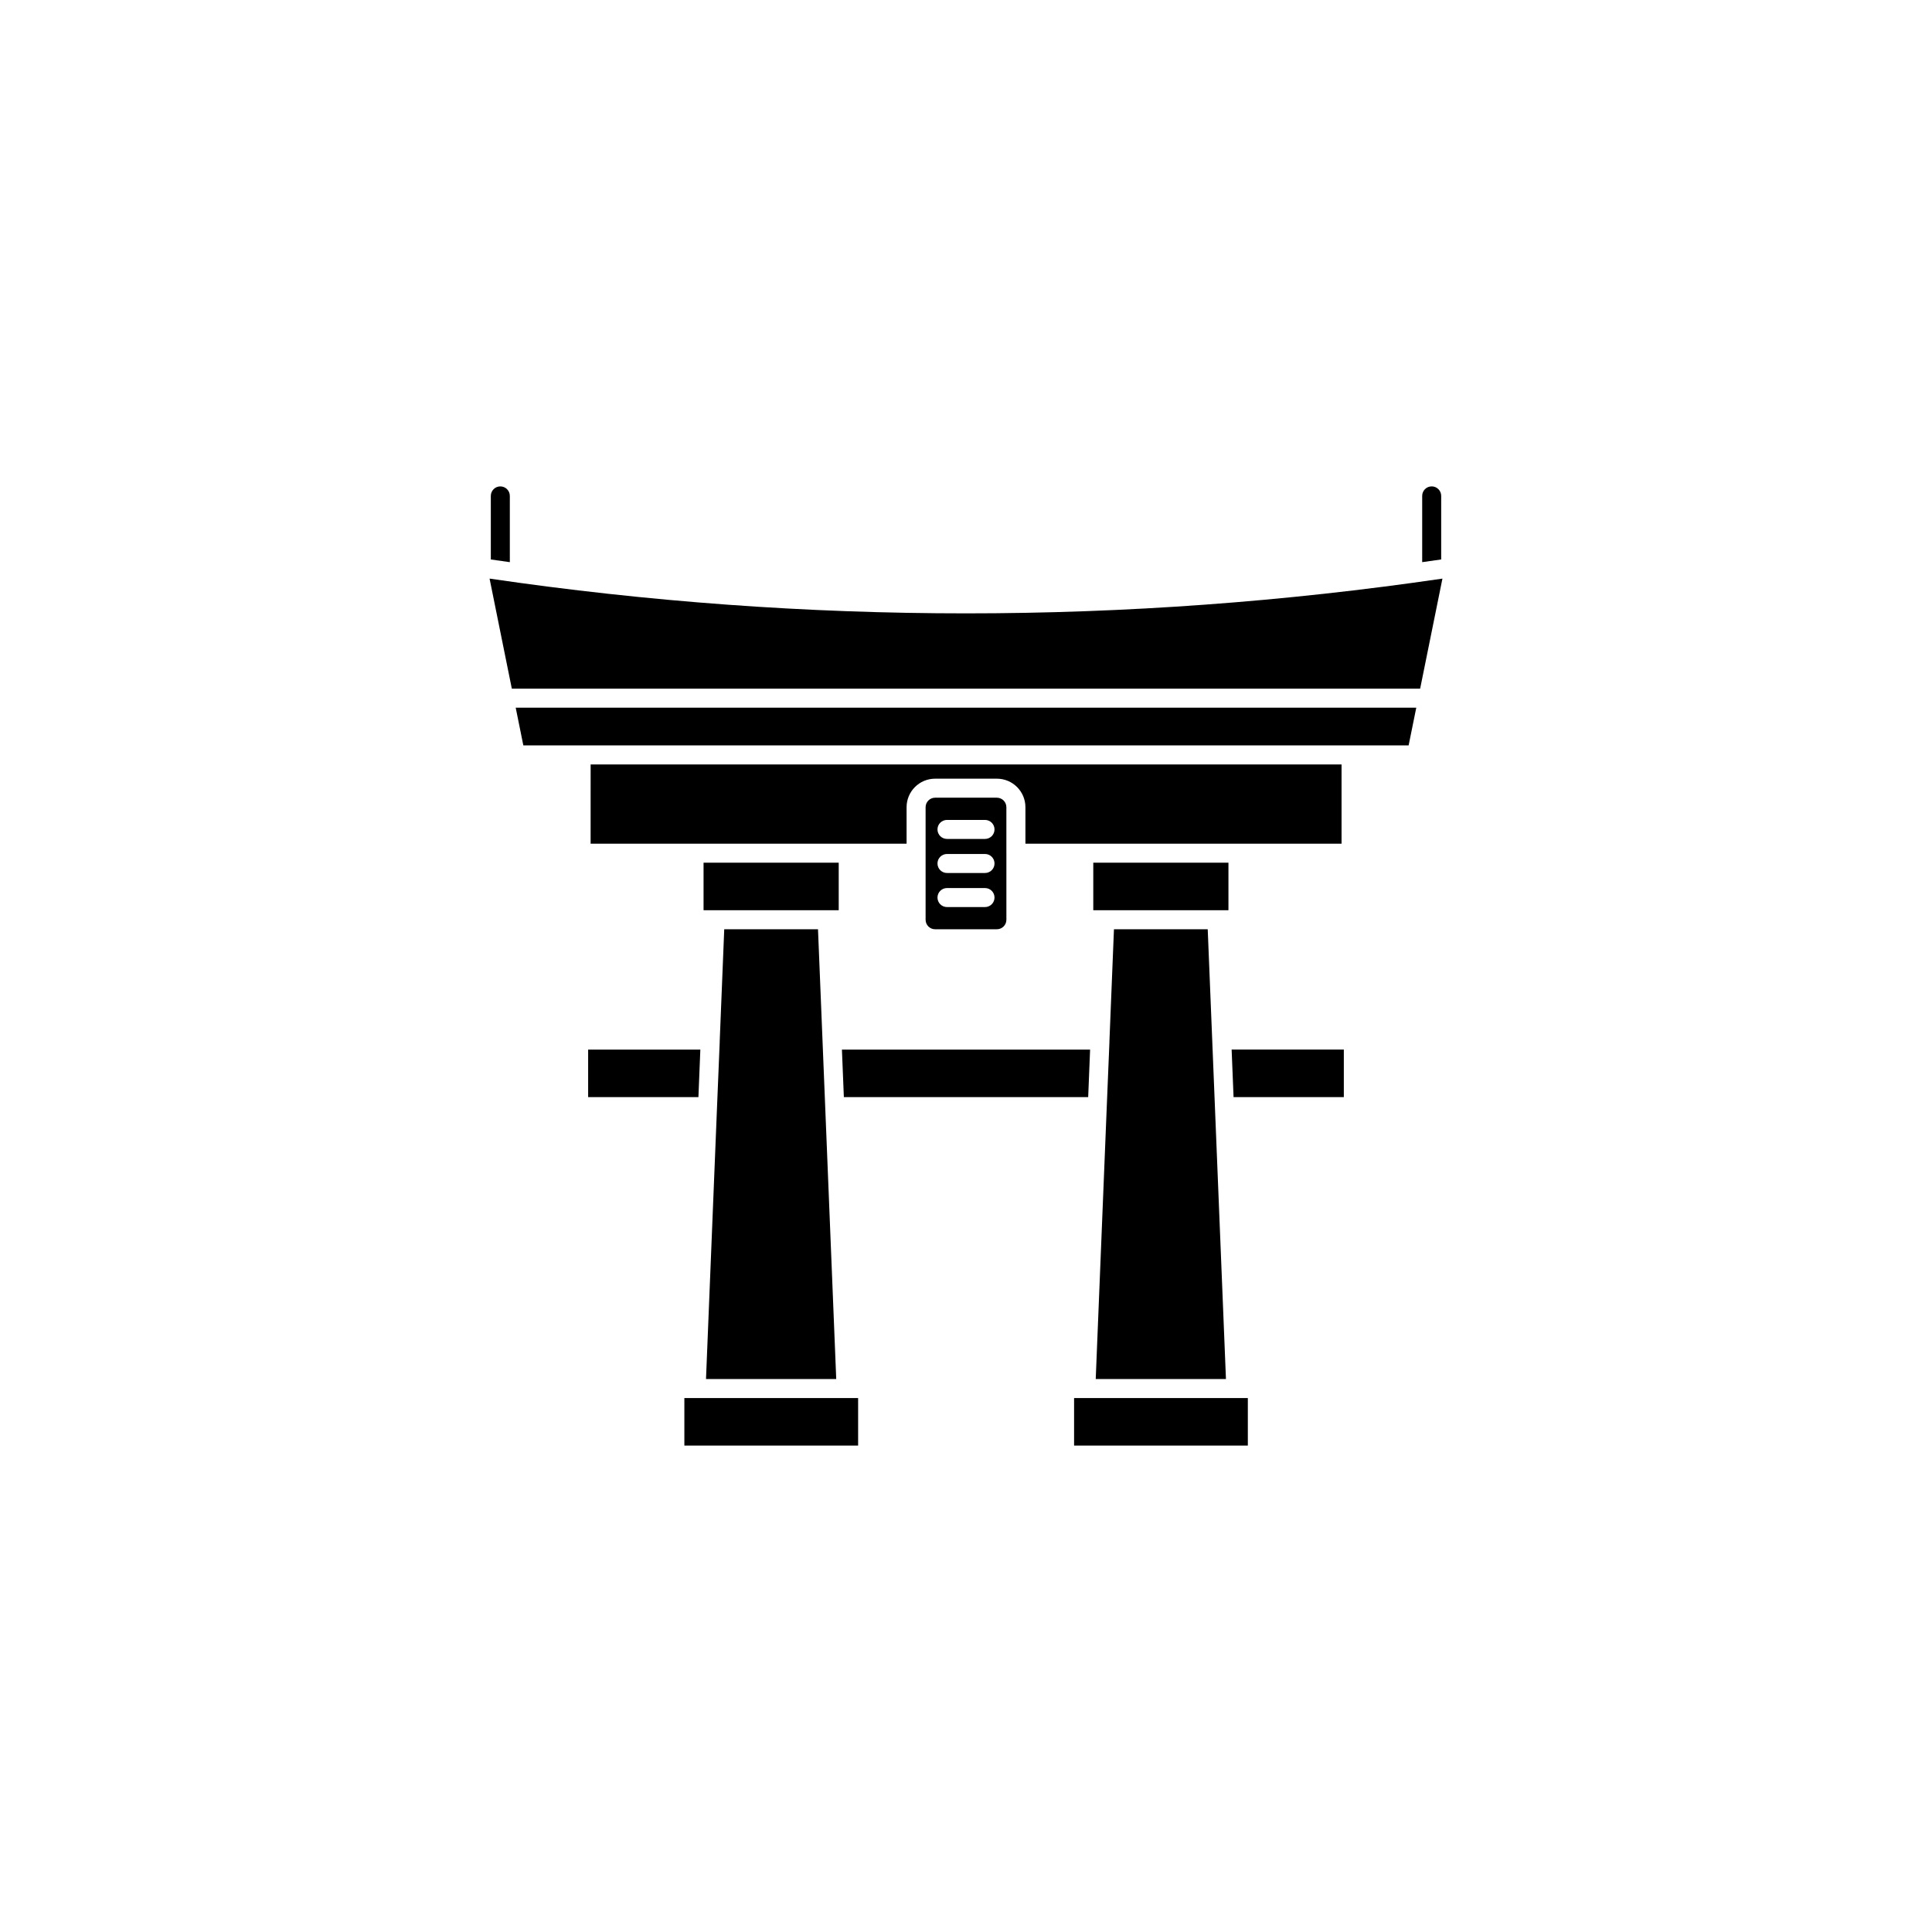 <?xml version="1.0" encoding="UTF-8"?>
<!-- Uploaded to: ICON Repo, www.iconrepo.com, Generator: ICON Repo Mixer Tools -->
<svg fill="#000000" width="800px" height="800px" version="1.1" viewBox="144 144 512 512" xmlns="http://www.w3.org/2000/svg">
 <g>
  <path d="m371.41 514.5h-46.047v12.594h46.047z"/>
  <path d="m432.38 434.75 0.508-12.594h-65.77l0.512 12.594z"/>
  <path d="m408.18 355.4h-16.367c-1.391 0-2.519 1.129-2.519 2.519v29.824c0 1.391 1.129 2.519 2.519 2.519h16.375-0.004c1.391 0 2.519-1.129 2.519-2.519v-17.609l-0.004-0.023v-12.191c0-1.391-1.129-2.519-2.519-2.519zm-3.144 28.98h-10.074c-1.391 0-2.519-1.129-2.519-2.519s1.129-2.519 2.519-2.519h10.078-0.004c1.395 0 2.519 1.129 2.519 2.519s-1.125 2.519-2.519 2.519zm0-9.027h-10.074c-1.391 0-2.519-1.129-2.519-2.519s1.129-2.519 2.519-2.519h10.078-0.004c1.395 0 2.519 1.129 2.519 2.519s-1.125 2.519-2.519 2.519zm0-9.027h-10.074c-1.391 0-2.519-1.129-2.519-2.519 0-1.391 1.129-2.519 2.519-2.519h10.078-0.004c1.395 0 2.519 1.129 2.519 2.519 0 1.391-1.125 2.519-2.519 2.519z"/>
  <path d="m362.69 437.37-0.02-0.516-1.891-46.594h-24.848l-1.203 29.738v0.242l-0.707 17.129-2.922 72.094h34.512z"/>
  <path d="m279.64 326.51h240.71l5.91-29.176c-83.727 12.285-168.8 12.285-252.52 0z"/>
  <path d="m474.69 514.5h-46.047v12.594h46.047z"/>
  <path d="m465.97 437.37-0.02-0.516-1.891-46.594h-24.848l-1.203 29.738v0.242l-0.707 17.129-2.922 72.094h34.512z"/>
  <path d="m329.09 434.75 0.508-12.594h-29.734v12.594z"/>
  <path d="m517.3 341.54 2.027-9.996h-238.66l2.023 9.996z"/>
  <path d="m500.13 422.15h-29.734l0.512 12.594h29.223z"/>
  <path d="m525.93 292.26v-16.844c0-1.391-1.125-2.519-2.516-2.519-1.395 0-2.519 1.129-2.519 2.519v17.559c1.676-0.238 3.359-0.465 5.035-0.715z"/>
  <path d="m300.52 367.59h83.734v-9.672c0.004-4.172 3.383-7.555 7.555-7.559h16.379c4.172 0.004 7.555 3.387 7.559 7.559v9.672h83.777v-21.008h-199z"/>
  <path d="m469.55 385.22v-12.598h-35.82v12.598z"/>
  <path d="m279.11 292.98v-17.559c0-1.391-1.129-2.519-2.519-2.519-1.391 0-2.519 1.129-2.519 2.519v16.844c1.68 0.25 3.359 0.477 5.039 0.715z"/>
  <path d="m330.45 385.22h35.82v-12.598h-35.82z"/>
 </g>
</svg>